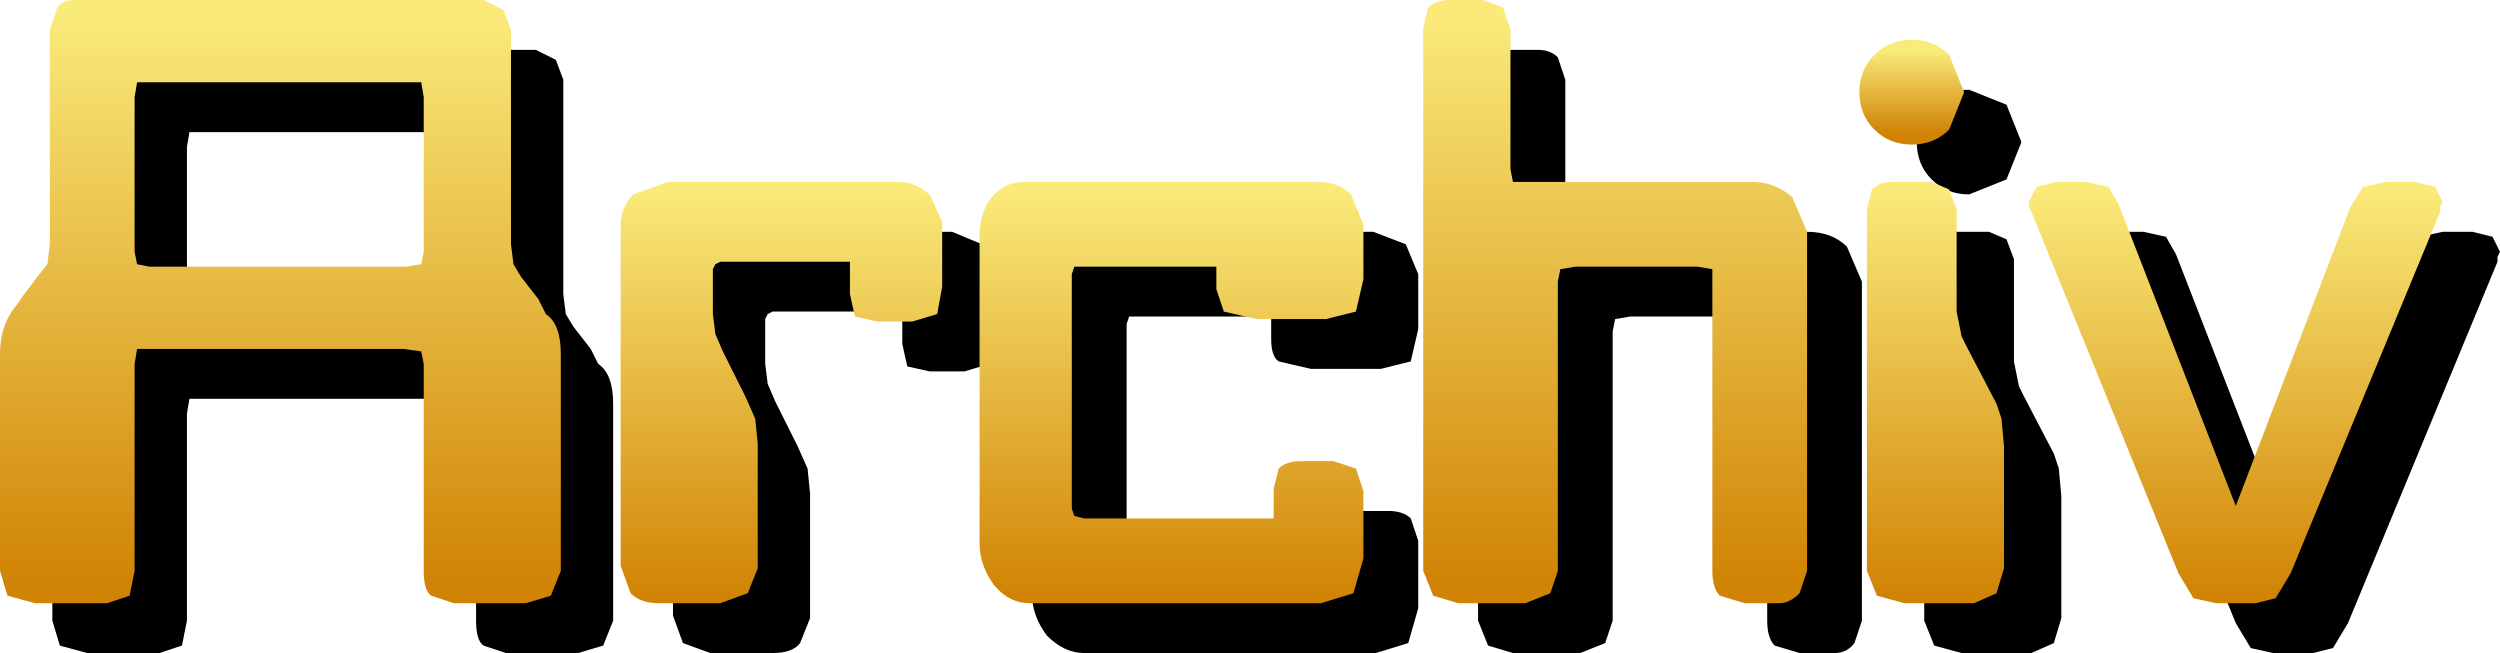 <?xml version="1.0" encoding="UTF-8" standalone="no"?>
<svg xmlns:xlink="http://www.w3.org/1999/xlink" height="13.1px" width="50.15px" xmlns="http://www.w3.org/2000/svg">
  <g transform="matrix(1.0, 0.0, 0.0, 1.0, 0.05, 0.0)">
    <path d="M40.2 3.6 L39.45 3.9 Q39.0 3.9 38.7 3.6 38.4 3.3 38.4 2.85 38.4 2.4 38.7 2.1 39.0 1.8 39.45 1.8 L40.2 2.1 40.5 2.85 40.2 3.6 M39.85 4.65 L40.2 4.8 40.35 5.2 40.35 7.25 40.45 7.75 40.55 7.95 41.15 9.1 41.25 9.4 41.3 9.95 41.3 12.4 41.15 12.9 40.7 13.1 39.3 13.1 38.75 12.95 38.55 12.45 38.55 5.2 38.65 4.8 Q38.8 4.65 39.05 4.65 L39.85 4.65 M42.35 4.65 L42.95 4.65 43.4 4.75 43.6 5.1 45.95 11.15 48.25 5.15 48.5 4.75 48.95 4.65 49.55 4.65 49.95 4.75 50.1 5.05 50.05 5.15 50.05 5.25 47.05 12.5 46.75 13.0 46.35 13.1 45.55 13.1 45.1 13.0 44.8 12.5 41.85 5.25 41.8 5.15 41.8 5.05 Q41.8 4.85 41.95 4.75 L42.35 4.65 M35.1 6.35 L32.65 6.35 32.35 6.4 32.3 6.65 32.3 12.45 32.15 12.9 31.65 13.1 30.3 13.1 29.8 12.95 29.6 12.45 29.6 1.55 29.7 1.15 Q29.85 1.0 30.15 1.0 L30.8 1.0 Q31.05 1.0 31.2 1.15 L31.35 1.6 31.35 4.4 31.4 4.65 36.2 4.65 Q36.7 4.65 37.0 4.95 L37.3 5.65 37.3 12.45 37.15 12.9 Q37.0 13.1 36.75 13.1 L36.05 13.1 35.55 12.95 Q35.4 12.8 35.4 12.45 L35.4 6.4 35.1 6.35 M2.0 1.6 L2.15 1.15 Q2.25 1.0 2.5 1.0 L10.7 1.0 11.1 1.2 11.25 1.6 11.25 5.9 11.3 6.3 11.45 6.55 11.8 7.0 11.95 7.3 Q12.25 7.5 12.25 8.1 L12.25 12.45 12.05 12.95 11.55 13.1 10.1 13.1 9.65 12.95 Q9.5 12.85 9.5 12.45 L9.5 8.3 9.45 8.05 9.1 8.0 4.1 8.0 3.75 8.0 3.7 8.3 3.7 12.45 3.6 12.95 3.15 13.1 1.7 13.1 1.15 12.95 1.0 12.45 1.0 8.1 Q1.0 7.5 1.35 7.1 L1.45 6.95 1.75 6.55 1.95 6.3 2.0 5.9 2.0 1.6 M9.45 2.65 L3.75 2.65 3.7 2.95 3.7 6.05 3.75 6.3 4.0 6.35 9.15 6.35 9.45 6.3 9.5 6.05 9.5 2.95 9.45 2.65 M20.9 4.95 Q21.2 4.65 21.6 4.65 L27.5 4.65 28.15 4.9 28.4 5.5 28.4 6.6 28.25 7.25 27.65 7.4 26.25 7.4 25.6 7.25 Q25.45 7.15 25.45 6.8 L25.45 6.35 25.3 6.35 22.6 6.35 22.55 6.5 22.55 11.2 22.6 11.35 22.8 11.4 26.6 11.4 26.6 10.8 26.7 10.4 Q26.85 10.25 27.15 10.25 L27.8 10.25 Q28.1 10.25 28.25 10.4 L28.4 10.85 28.4 12.2 28.2 12.9 27.55 13.1 21.7 13.1 Q21.3 13.1 20.95 12.75 20.65 12.35 20.65 11.9 L20.65 5.75 Q20.65 5.25 20.9 4.95 M18.05 6.25 L17.95 6.25 15.45 6.25 15.35 6.3 15.3 6.4 15.3 7.3 15.35 7.7 15.5 8.05 15.95 8.95 16.15 9.4 16.2 9.9 16.2 12.4 16.0 12.9 Q15.85 13.1 15.45 13.1 L14.2 13.1 13.65 12.9 13.45 12.35 13.45 5.55 Q13.45 5.15 13.7 4.9 14.0 4.65 14.4 4.65 L19.05 4.65 19.65 4.9 19.9 5.45 19.9 6.75 19.8 7.3 19.3 7.45 18.6 7.45 18.15 7.35 18.05 6.9 18.05 6.25" fill="#000000" fill-rule="evenodd" stroke="none"/>
    <path d="M47.35 3.75 L47.8 3.65 48.4 3.65 48.8 3.75 48.95 4.05 48.9 4.15 48.9 4.25 45.9 11.5 45.6 12.0 45.2 12.1 44.4 12.1 43.95 12.0 43.65 11.5 40.7 4.25 40.65 4.15 40.65 4.05 40.8 3.75 41.2 3.65 41.8 3.65 42.25 3.75 42.45 4.1 44.8 10.15 47.1 4.15 47.35 3.75" fill="url(#gradient0)" fill-rule="evenodd" stroke="none"/>
    <path d="M39.35 1.85 L39.05 2.6 Q38.75 2.9 38.3 2.9 37.85 2.9 37.55 2.6 37.25 2.3 37.25 1.85 37.25 1.4 37.55 1.1 37.85 0.8 38.3 0.8 38.75 0.8 39.05 1.1 L39.35 1.85" fill="url(#gradient1)" fill-rule="evenodd" stroke="none"/>
    <path d="M37.5 3.8 Q37.65 3.65 37.9 3.65 L38.7 3.65 39.05 3.8 39.2 4.2 39.2 6.25 39.3 6.75 39.4 6.95 40.0 8.1 40.1 8.4 40.15 8.95 40.15 11.4 40.0 11.9 39.55 12.1 38.15 12.1 37.6 11.95 37.4 11.45 37.4 4.2 37.5 3.8" fill="url(#gradient2)" fill-rule="evenodd" stroke="none"/>
    <path d="M36.2 4.65 L36.2 11.45 36.05 11.9 Q35.85 12.1 35.65 12.1 L34.95 12.1 34.45 11.95 Q34.3 11.8 34.3 11.45 L34.3 5.4 34.0 5.35 31.55 5.35 31.25 5.4 31.2 5.65 31.2 11.45 31.05 11.9 30.55 12.1 29.2 12.1 28.7 11.95 28.5 11.45 28.5 0.55 28.6 0.15 Q28.75 0.0 29.05 0.0 L29.7 0.0 30.1 0.15 30.25 0.6 30.25 3.4 30.3 3.65 35.1 3.65 Q35.55 3.65 35.9 3.95 L36.2 4.65" fill="url(#gradient3)" fill-rule="evenodd" stroke="none"/>
    <path d="M27.3 4.5 L27.3 5.6 27.15 6.25 26.55 6.4 25.15 6.4 24.5 6.25 24.35 5.8 24.35 5.35 24.2 5.35 21.5 5.35 21.45 5.5 21.45 10.2 21.5 10.35 21.7 10.4 25.5 10.4 25.5 9.8 25.6 9.4 Q25.75 9.25 26.05 9.25 L26.7 9.25 27.15 9.4 27.3 9.85 27.3 11.2 27.1 11.9 26.45 12.1 20.6 12.1 Q20.2 12.1 19.9 11.75 19.6 11.35 19.6 10.9 L19.6 4.75 Q19.6 4.25 19.85 3.95 20.1 3.65 20.5 3.65 L26.4 3.65 Q26.8 3.65 27.05 3.9 L27.3 4.5" fill="url(#gradient4)" fill-rule="evenodd" stroke="none"/>
    <path d="M18.85 5.75 L18.75 6.3 18.25 6.45 17.55 6.45 17.1 6.35 17.0 5.9 17.0 5.25 16.9 5.25 14.4 5.25 14.3 5.3 14.25 5.4 14.25 6.3 14.3 6.7 14.45 7.05 14.9 7.95 15.1 8.4 15.15 8.9 15.15 11.4 14.95 11.9 14.4 12.1 13.15 12.1 Q12.8 12.1 12.6 11.9 L12.4 11.35 12.4 4.55 Q12.4 4.15 12.65 3.9 L13.35 3.65 18.0 3.65 Q18.3 3.65 18.6 3.9 L18.85 4.45 18.85 5.75" fill="url(#gradient5)" fill-rule="evenodd" stroke="none"/>
    <path d="M10.2 4.9 L10.25 5.3 10.4 5.55 10.75 6.0 10.9 6.3 Q11.2 6.5 11.2 7.1 L11.2 11.45 11.0 11.95 10.5 12.1 9.05 12.1 8.6 11.95 Q8.45 11.85 8.45 11.45 L8.45 7.3 8.4 7.05 8.05 7.0 3.05 7.0 2.7 7.0 2.65 7.3 2.65 11.45 2.55 11.95 2.1 12.1 0.65 12.1 0.1 11.95 -0.05 11.45 -0.05 7.1 Q-0.05 6.5 0.3 6.1 L0.4 5.95 0.7 5.55 0.9 5.3 0.95 4.9 0.95 0.6 1.1 0.15 Q1.2 0.0 1.45 0.0 L9.65 0.0 10.05 0.2 10.2 0.6 10.2 4.9 M8.4 1.65 L2.7 1.65 2.65 1.95 2.65 5.05 2.7 5.3 2.95 5.35 8.1 5.35 8.4 5.3 8.45 5.05 8.45 1.95 8.4 1.65" fill="url(#gradient6)" fill-rule="evenodd" stroke="none"/>
  </g>
  <defs>
    <linearGradient gradientTransform="matrix(0.0, -0.005, 0.005, 0.0, 44.8, 7.9)" gradientUnits="userSpaceOnUse" id="gradient0" spreadMethod="pad" x1="-819.2" x2="819.2">
      <stop offset="0.0" stop-color="#d08304"/>
      <stop offset="1.0" stop-color="#faea7a"/>
    </linearGradient>
    <linearGradient gradientTransform="matrix(0.0, -0.001, 0.001, 0.0, 38.3, 1.85)" gradientUnits="userSpaceOnUse" id="gradient1" spreadMethod="pad" x1="-819.2" x2="819.2">
      <stop offset="0.0" stop-color="#d08304"/>
      <stop offset="1.0" stop-color="#faea7a"/>
    </linearGradient>
    <linearGradient gradientTransform="matrix(0.0, -0.005, 0.002, 0.0, 38.75, 7.9)" gradientUnits="userSpaceOnUse" id="gradient2" spreadMethod="pad" x1="-819.2" x2="819.2">
      <stop offset="0.0" stop-color="#d08304"/>
      <stop offset="1.0" stop-color="#faea7a"/>
    </linearGradient>
    <linearGradient gradientTransform="matrix(0.0, -0.007, 0.005, 0.0, 32.35, 6.05)" gradientUnits="userSpaceOnUse" id="gradient3" spreadMethod="pad" x1="-819.2" x2="819.2">
      <stop offset="0.0" stop-color="#d08304"/>
      <stop offset="1.0" stop-color="#faea7a"/>
    </linearGradient>
    <linearGradient gradientTransform="matrix(0.0, -0.005, 0.005, 0.0, 23.4, 7.9)" gradientUnits="userSpaceOnUse" id="gradient4" spreadMethod="pad" x1="-819.2" x2="819.2">
      <stop offset="0.0" stop-color="#d08304"/>
      <stop offset="1.0" stop-color="#faea7a"/>
    </linearGradient>
    <linearGradient gradientTransform="matrix(0.0, -0.005, 0.004, 0.0, 15.6, 7.9)" gradientUnits="userSpaceOnUse" id="gradient5" spreadMethod="pad" x1="-819.2" x2="819.2">
      <stop offset="0.0" stop-color="#d08304"/>
      <stop offset="1.0" stop-color="#faea7a"/>
    </linearGradient>
    <linearGradient gradientTransform="matrix(0.0, -0.007, 0.007, 0.0, 5.55, 6.05)" gradientUnits="userSpaceOnUse" id="gradient6" spreadMethod="pad" x1="-819.2" x2="819.2">
      <stop offset="0.0" stop-color="#d08304"/>
      <stop offset="1.0" stop-color="#faea7a"/>
    </linearGradient>
  </defs>
</svg>
